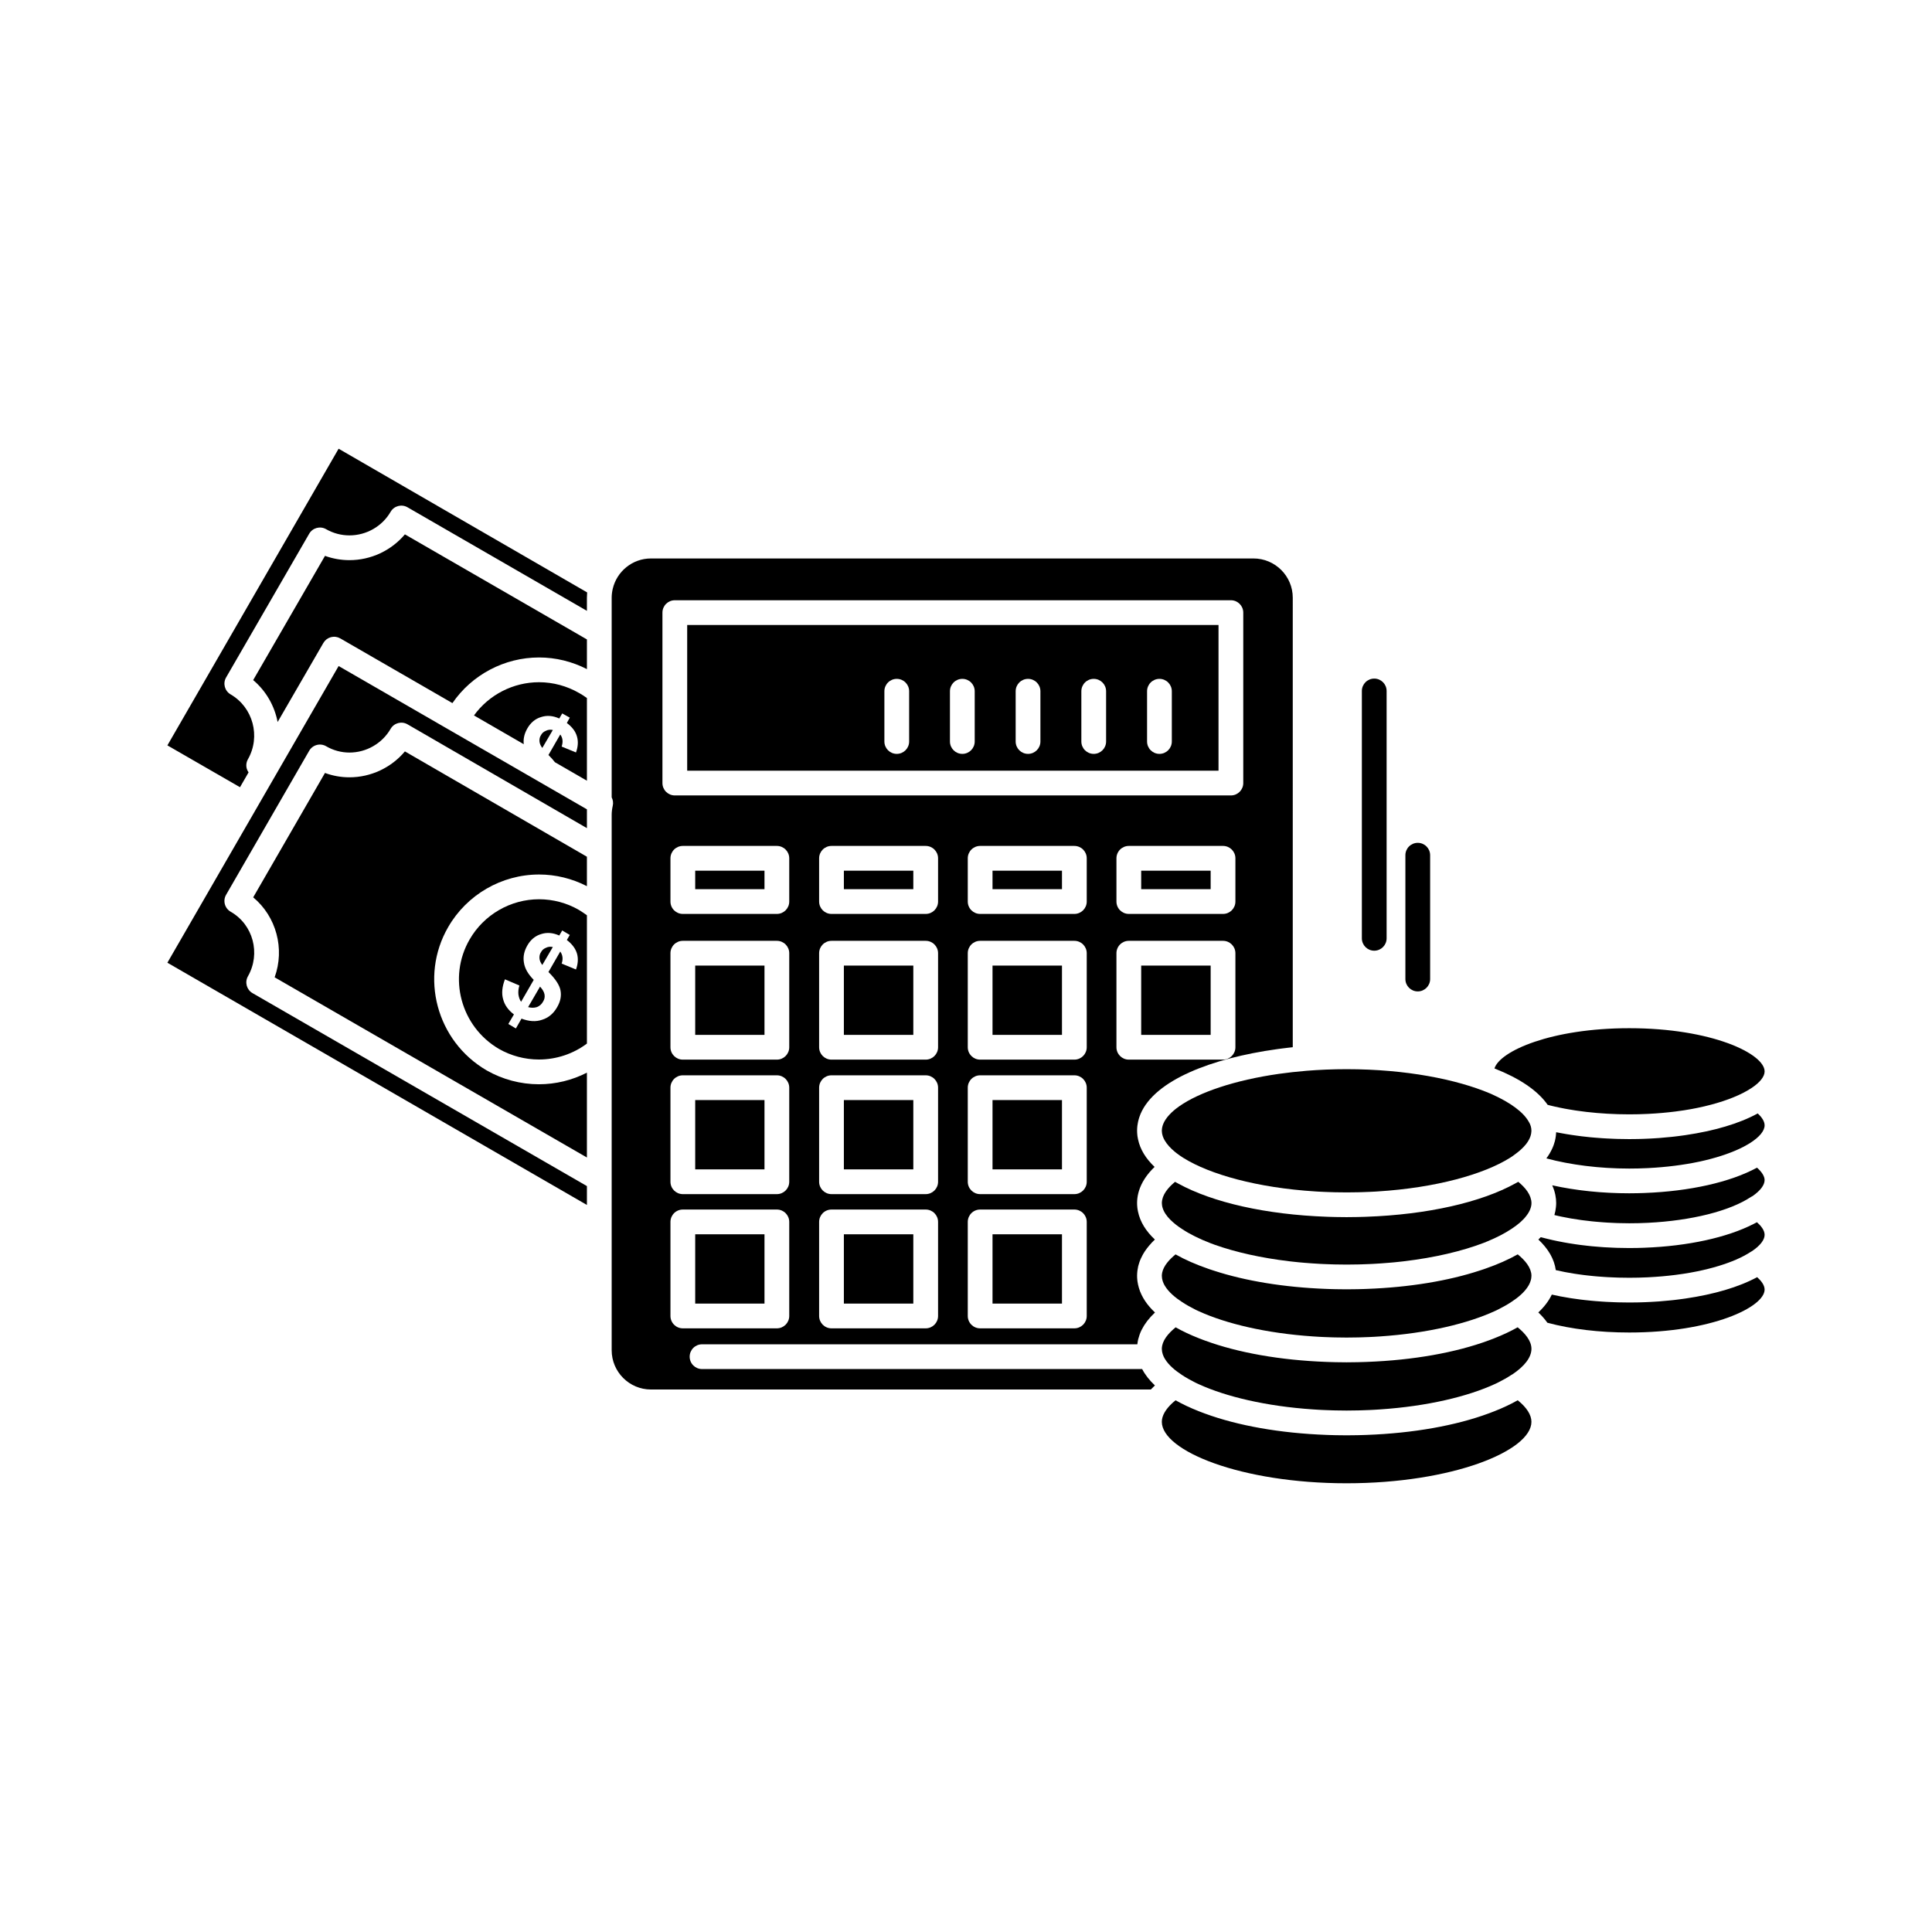 <?xml version="1.0" ?>
<!DOCTYPE svg  PUBLIC '-//W3C//DTD SVG 1.1//EN'  'http://www.w3.org/Graphics/SVG/1.1/DTD/svg11.dtd'>
<!-- Скачано с сайта svg4.ru / Downloaded from svg4.ru -->
<svg fill="#000000" width="800px" height="800px" viewBox="0 0 512 512" version="1.1" xml:space="preserve" xmlns="http://www.w3.org/2000/svg" xmlns:xlink="http://www.w3.org/1999/xlink">
<g id="A_-_57_x2C__money_x2C__dollar_x2C__calculator_x2C__balance">
<g>
<rect height="18.364" width="18.362" x="184.236" y="255.89"/>
<rect height="4.899" width="18.362" x="184.236" y="230.74"/>
<rect height="4.899" width="18.408" x="302.428" y="230.74"/>
<rect height="18.364" width="18.362" x="184.236" y="327.1"/>
<path d="M322.92,165.631H182.112v38.607H322.92V165.631z M240.932,196.506c0,1.812-1.469,3.28-3.28,3.28s-3.28-1.468-3.28-3.28    v-13.32c0-1.812,1.468-3.28,3.28-3.28s3.28,1.468,3.28,3.28V196.506z M258.307,196.506c0,1.812-1.468,3.28-3.28,3.28    c-1.811,0-3.28-1.468-3.28-3.28v-13.32c0-1.812,1.469-3.28,3.28-3.28c1.812,0,3.28,1.468,3.28,3.28V196.506z M275.721,196.506    c0,1.812-1.469,3.28-3.28,3.28s-3.28-1.468-3.28-3.28v-13.32c0-1.812,1.469-3.28,3.28-3.28s3.28,1.468,3.28,3.28V196.506z     M293.129,196.506c0,1.812-1.469,3.28-3.279,3.28c-1.813,0-3.28-1.468-3.28-3.28v-13.32c0-1.812,1.468-3.28,3.28-3.28    c1.811,0,3.279,1.468,3.279,3.28V196.506z M310.544,196.506c0,1.812-1.469,3.28-3.28,3.28s-3.279-1.468-3.279-3.28v-13.32    c0-1.812,1.468-3.28,3.279-3.28s3.28,1.468,3.28,3.28V196.506z"/>
<rect height="18.368" width="18.362" x="184.236" y="291.528"/>
<rect height="4.899" width="18.403" x="223.635" y="230.74"/>
<rect height="18.364" width="18.403" x="223.635" y="327.1"/>
<rect height="18.364" width="18.403" x="223.635" y="255.89"/>
<rect height="18.368" width="18.403" x="223.635" y="291.528"/>
<path d="M44.361,197.535l19.241,11.085l2.272-3.932c-0.203-0.294-0.371-0.612-0.471-0.961c-0.241-0.847-0.132-1.755,0.304-2.52    c3.425-6.018,1.363-13.731-4.598-17.193c-1.563-0.909-2.096-2.912-1.191-4.478l22.024-38.096c0.905-1.564,2.907-2.102,4.474-1.203    c1.878,1.078,4.017,1.648,6.185,1.647c4.5,0,8.685-2.396,10.917-6.251c0.907-1.566,2.911-2.102,4.478-1.197l47.543,27.443v-3.471    c0-0.471,0.02-0.94,0.06-1.411l-65.861-38.082L44.361,197.535z"/>
<path d="M92.605,205.995c-2.219,0-4.415-0.394-6.484-1.155l-19.02,32.965c6.132,5.105,8.422,13.635,5.681,21.194l82.757,47.753    v-22.489c-3.902,2.005-8.263,3.078-12.731,3.078c-0.001,0-0.001,0-0.002,0c-4.838,0-9.629-1.274-13.854-3.684    c-13.272-7.753-17.823-24.782-10.174-37.977c4.942-8.587,14.175-13.927,24.09-13.927c4.4,0,8.749,1.072,12.671,3.09v-7.8    l-48.234-27.912C103.701,203.427,98.315,205.995,92.605,205.995z"/>
<rect height="18.364" width="18.407" x="263.028" y="327.1"/>
<path d="M44.36,255.13l111.18,64.198v-5.002l-88.621-51.138c-1.562-0.901-2.104-2.896-1.212-4.462    c3.432-6.031,1.378-13.707-4.576-17.109c-0.758-0.433-1.312-1.149-1.54-1.991c-0.228-0.843-0.111-1.741,0.325-2.496l22.026-38.173    c0.437-0.756,1.156-1.307,2-1.531c0.845-0.224,1.742-0.103,2.496,0.339c1.869,1.093,4.002,1.67,6.168,1.67    c4.487,0,8.668-2.409,10.913-6.285c0.906-1.568,2.912-2.104,4.48-1.196l47.541,27.511v-3.541v-1.445l-65.8-37.974L44.36,255.13z"/>
<path d="M144.646,251.194c-0.563,0.225-1.005,0.596-1.303,1.19c-0.298,0.447-0.41,0.969-0.377,1.565    c0.039,0.595,0.298,1.189,0.748,1.785l2.791-4.762C145.836,250.824,145.201,250.897,144.646,251.194z"/>
<path d="M92.602,148.445H92.6c-2.212,0.001-4.405-0.388-6.473-1.137l-19.034,32.923c3.437,2.89,5.667,6.854,6.479,11.11    l12.024-20.781l0.103-0.177v-0.001l0.001-0.001c0.1-0.174,0.219-0.329,0.344-0.477c0.032-0.039,0.064-0.075,0.098-0.112    c0.125-0.133,0.256-0.259,0.398-0.368c0.008-0.006,0.016-0.014,0.024-0.02c0.15-0.113,0.31-0.207,0.476-0.292    c0.044-0.022,0.087-0.043,0.132-0.064c0.156-0.072,0.317-0.134,0.483-0.181c0.015-0.003,0.028-0.01,0.043-0.014    c0.178-0.047,0.36-0.075,0.543-0.091c0.049-0.005,0.097-0.007,0.146-0.009c0.053-0.003,0.104-0.01,0.155-0.01    c0.124,0,0.247,0.009,0.37,0.024c0.014,0.001,0.027,0.001,0.04,0.002c0.187,0.024,0.371,0.068,0.553,0.125    c0.028,0.008,0.056,0.013,0.084,0.022c0.017,0.006,0.033,0.017,0.05,0.022c0.183,0.065,0.362,0.141,0.535,0.241    c0.002,0.001,0.004,0.002,0.005,0.003l29.717,17.148c5.146-7.507,13.759-12.096,22.96-12.096c4.406,0,8.759,1.071,12.684,3.089    v-7.871l-48.235-27.841C103.706,145.889,98.321,148.445,92.602,148.445z"/>
<path d="M144.646,193.68c-0.563,0.221-1.005,0.595-1.303,1.189c-0.298,0.447-0.41,0.966-0.377,1.561    c0.039,0.595,0.298,1.191,0.748,1.787l2.791-4.763C145.836,193.305,145.201,193.381,144.646,193.68z"/>
<path d="M143.117,261.463l-3.162,5.433c0.821,0.222,1.561,0.222,2.309,0c0.74-0.298,1.264-0.744,1.674-1.489    c0.37-0.595,0.482-1.189,0.37-1.861C144.195,262.878,143.786,262.205,143.117,261.463z"/>
<path d="M312.559,293.141c-0.002,0.002-0.004,0.004-0.007,0.006c-0.281,0.195-0.544,0.395-0.802,0.593    c-0.12,0.093-0.238,0.188-0.354,0.282c-0.125,0.102-0.246,0.204-0.365,0.307c-0.162,0.141-0.322,0.281-0.473,0.422    c-0.048,0.045-0.093,0.089-0.139,0.134c-0.792,0.765-1.404,1.533-1.825,2.296c-0.015,0.027-0.033,0.056-0.048,0.083    c-0.083,0.157-0.154,0.313-0.221,0.468c-0.033,0.076-0.065,0.152-0.094,0.229c-0.05,0.129-0.095,0.257-0.133,0.385    c-0.034,0.117-0.062,0.233-0.087,0.351c-0.022,0.097-0.046,0.191-0.061,0.287c-0.033,0.219-0.056,0.437-0.056,0.653    c0,0.214,0.022,0.427,0.055,0.643c0.01,0.069,0.025,0.14,0.037,0.21c0.029,0.145,0.066,0.29,0.109,0.436    c0.023,0.081,0.043,0.162,0.071,0.241c0.06,0.175,0.134,0.349,0.214,0.522c0.063,0.139,0.135,0.276,0.21,0.411    c0.021,0.039,0.044,0.077,0.065,0.115c0.629,1.09,1.58,2.087,2.602,2.945c0.004,0.004,0.009,0.008,0.014,0.011    c0.173,0.146,0.348,0.287,0.525,0.424c0.53,0.409,1.107,0.813,1.736,1.212c0.059,0.037,0.12,0.074,0.18,0.111    c6.9,4.289,19.443,7.86,34.875,8.823c0.267,0.017,0.532,0.034,0.801,0.049c0.51,0.029,1.023,0.052,1.539,0.074    c0.584,0.024,1.168,0.048,1.757,0.065c0.375,0.012,0.749,0.024,1.128,0.033c1.009,0.021,2.021,0.037,3.041,0.037    s2.033-0.016,3.041-0.037c0.381-0.01,0.759-0.021,1.137-0.033c0.584-0.018,1.164-0.04,1.742-0.064    c0.523-0.023,1.045-0.047,1.562-0.075c0.253-0.015,0.501-0.032,0.751-0.047c15.516-0.963,28.119-4.559,35.016-8.873    c0.016-0.009,0.031-0.019,0.047-0.028c0.258-0.162,0.499-0.327,0.742-0.491l0.774-0.572c0.001-0.001,0.001-0.001,0.002-0.001    c0,0,0.003-0.002,0.004-0.003c0.937-0.689,1.96-1.569,2.76-2.581c0.078-0.1,0.145-0.2,0.216-0.3    c0.098-0.133,0.192-0.267,0.28-0.403c0.106-0.169,0.2-0.339,0.287-0.508c0.04-0.076,0.081-0.152,0.118-0.23    c0.087-0.183,0.16-0.366,0.225-0.549c0.028-0.08,0.053-0.159,0.076-0.238c0.053-0.174,0.098-0.348,0.129-0.52    c0.029-0.165,0.047-0.331,0.057-0.498c0.006-0.092,0.021-0.185,0.022-0.277c-0.001-0.104-0.013-0.205-0.021-0.307    c-0.007-0.108-0.012-0.217-0.027-0.325c-0.023-0.162-0.057-0.32-0.098-0.476c-0.01-0.041-0.02-0.082-0.031-0.122    c-0.11-0.382-0.271-0.747-0.484-1.091c-0.014-0.023-0.022-0.047-0.036-0.07c-0.01-0.017-0.023-0.029-0.032-0.047    c-1.416-2.505-4.8-5.01-9.685-7.214c-0.077-0.033-0.149-0.068-0.226-0.101c-0.105-0.046-0.212-0.092-0.316-0.138    c-8.822-3.729-22.312-6.435-38.031-6.435c-3.699,0-7.271,0.154-10.691,0.432c-0.007,0.001-0.013,0.004-0.02,0.004    c-2.484,0.203-4.859,0.472-7.131,0.79C327.18,286.25,317.809,289.48,312.559,293.141z"/>
<path d="M142.855,180.795c-6.855,0-13.285,3.326-17.246,8.802l13.19,7.623c-0.163-1.445,0.171-2.829,0.971-4.212    c0.853-1.488,2.084-2.529,3.605-2.976c1.568-0.52,3.162-0.371,4.842,0.374l0.779-1.34l2.005,1.115l-0.781,1.416    c1.375,1.042,2.27,2.156,2.68,3.572c0.376,1.263,0.297,2.751-0.259,4.239l-3.796-1.56c0.411-1.268,0.297-2.309-0.37-3.202    l-3.129,5.434c0.682,0.668,1.25,1.306,1.715,1.917l8.478,4.9v-21.911c-0.653-0.483-1.341-0.926-2.033-1.31    C150.227,181.781,146.562,180.795,142.855,180.795z"/>
<path d="M142.869,238.313c-7.576,0-14.63,4.08-18.41,10.647c-5.847,10.086-2.357,23.097,7.772,29.015    c3.208,1.83,6.875,2.806,10.575,2.806h0.002c4.62,0,9.086-1.489,12.731-4.22v-34.009c-0.696-0.502-1.414-0.98-2.149-1.427    C150.229,239.299,146.568,238.313,142.869,238.313z M152.641,256.925l-3.796-1.565c0.411-1.189,0.297-2.232-0.37-3.197    l-3.129,5.43c1.898,1.861,2.943,3.498,3.201,4.91c0.265,1.488-0.033,2.902-0.893,4.392c-0.965,1.71-2.308,2.828-3.982,3.347    c-1.673,0.595-3.492,0.446-5.47-0.298l-1.488,2.605l-2.003-1.189l1.488-2.53c-1.488-1.117-2.461-2.457-2.865-4.019    c-0.45-1.563-0.264-3.349,0.482-5.284l3.83,1.638c-0.258,0.819-0.336,1.636-0.258,2.38c0.113,0.745,0.331,1.416,0.708,1.935    l3.347-5.804c-1.528-1.561-2.381-3.049-2.606-4.613c-0.257-1.561,0.072-3.048,0.932-4.537c0.853-1.489,2.084-2.53,3.605-2.977    c1.568-0.522,3.162-0.374,4.842,0.371l0.779-1.339l2.005,1.189l-0.781,1.34c1.375,1.042,2.27,2.232,2.68,3.572    C153.276,253.949,153.198,255.437,152.641,256.925z"/>
<path d="M405.678,336.987c-0.043-0.158-0.077-0.317-0.136-0.473c-0.042-0.112-0.102-0.218-0.15-0.328    c-0.065-0.146-0.124-0.293-0.201-0.437c-0.067-0.121-0.149-0.24-0.226-0.36c-0.077-0.125-0.148-0.254-0.234-0.378    c-0.086-0.121-0.186-0.238-0.278-0.357c-0.091-0.117-0.176-0.237-0.272-0.351c-0.1-0.116-0.208-0.228-0.313-0.341    c-0.104-0.111-0.202-0.227-0.311-0.337c-0.1-0.101-0.207-0.195-0.309-0.294c-0.123-0.116-0.242-0.234-0.368-0.349    c-0.085-0.075-0.173-0.145-0.257-0.218c-0.137-0.117-0.273-0.234-0.411-0.348c-2.495,1.413-5.364,2.667-8.513,3.764    c-0.223,0.079-0.445,0.157-0.671,0.233c-0.269,0.091-0.54,0.18-0.813,0.268c-8.356,2.757-18.707,4.47-29.931,4.889    c-0.297,0.013-0.595,0.022-0.893,0.032c-0.541,0.018-1.08,0.033-1.625,0.045c-0.973,0.021-1.943,0.034-2.912,0.034    s-1.939-0.014-2.91-0.034c-0.542-0.012-1.08-0.027-1.619-0.044c-0.301-0.011-0.604-0.021-0.905-0.033    c-11.108-0.416-21.36-2.102-29.671-4.814c-0.398-0.127-0.796-0.257-1.186-0.389c-0.127-0.044-0.252-0.088-0.379-0.133    c-3.201-1.107-6.119-2.377-8.65-3.81c-1.649,1.342-3.158,3.014-3.541,4.817c-0.01,0.044-0.017,0.089-0.024,0.133    c-0.044,0.242-0.073,0.483-0.073,0.729c0,0.216,0.022,0.434,0.056,0.65c0.009,0.065,0.022,0.13,0.034,0.193    c0.031,0.159,0.072,0.317,0.119,0.477c0.021,0.067,0.037,0.136,0.061,0.203c0.065,0.19,0.145,0.38,0.232,0.569    c0.055,0.117,0.117,0.232,0.181,0.346c0.038,0.069,0.077,0.139,0.118,0.208c1.028,1.732,2.878,3.212,4.519,4.276    c0.004,0.001,0.006,0.005,0.009,0.008c0.007,0.005,0.014,0.006,0.021,0.011c1.037,0.689,2.194,1.345,3.444,1.969    c0.148,0.073,0.294,0.147,0.447,0.22c0.224,0.107,0.463,0.212,0.693,0.318c7.131,3.232,17.657,5.772,30.117,6.613    c0.553,0.037,1.107,0.074,1.666,0.104c0.396,0.022,0.795,0.04,1.194,0.058c0.668,0.03,1.34,0.056,2.014,0.075    c0.327,0.01,0.653,0.021,0.982,0.028c1.013,0.023,2.028,0.038,3.052,0.038c1.022,0,2.039-0.015,3.053-0.038    c0.332-0.007,0.66-0.019,0.99-0.028c0.67-0.021,1.336-0.045,1.999-0.074c0.407-0.019,0.813-0.036,1.218-0.059    c0.541-0.029,1.076-0.065,1.613-0.101c12.61-0.846,23.25-3.431,30.396-6.713c0.128-0.061,0.264-0.119,0.392-0.18    c0.208-0.099,0.404-0.198,0.607-0.299c1.223-0.612,2.357-1.255,3.375-1.932c0.008-0.005,0.018-0.008,0.024-0.014    c0.003-0.002,0.005-0.005,0.009-0.007c1.646-1.065,3.57-2.596,4.592-4.412c0.006-0.009,0.01-0.016,0.014-0.023    c0.221-0.395,0.393-0.805,0.516-1.226c0.036-0.126,0.068-0.252,0.094-0.377c0.016-0.076,0.033-0.152,0.045-0.229    c0.033-0.219,0.055-0.437,0.055-0.654c0-0.271-0.027-0.54-0.078-0.804C405.746,337.195,405.705,337.092,405.678,336.987z"/>
<path d="M405.748,317.944c-0.046-0.231-0.105-0.461-0.186-0.687c-0.008-0.021-0.019-0.044-0.027-0.065    c-0.076-0.209-0.17-0.415-0.272-0.618c-0.025-0.052-0.052-0.104-0.077-0.153c-0.117-0.215-0.242-0.428-0.381-0.635    c-0.023-0.032-0.048-0.065-0.072-0.1c-0.127-0.183-0.262-0.363-0.404-0.539c-0.036-0.046-0.072-0.091-0.109-0.135    c-0.164-0.196-0.335-0.389-0.514-0.575c-0.035-0.037-0.073-0.074-0.109-0.111c-0.16-0.163-0.323-0.322-0.492-0.477    c-0.038-0.036-0.076-0.072-0.113-0.107c-0.195-0.176-0.393-0.347-0.594-0.513c-0.015-0.011-0.028-0.022-0.043-0.034    c-0.104,0.06-0.219,0.117-0.324,0.177c-0.121,0.067-0.245,0.132-0.367,0.2c-9.191,5.101-23.434,8.3-39.501,8.88    c-0.202,0.008-0.403,0.015-0.606,0.022c-0.598,0.018-1.197,0.037-1.801,0.049c-0.967,0.021-1.935,0.034-2.898,0.034    c-0.965,0-1.932-0.014-2.899-0.034c-0.6-0.012-1.193-0.031-1.788-0.049c-0.208-0.008-0.415-0.015-0.621-0.022    c-15.947-0.577-30.095-3.741-39.29-8.784c-0.204-0.11-0.411-0.221-0.611-0.332c-0.081-0.047-0.169-0.09-0.249-0.136    c-0.015,0.012-0.03,0.024-0.045,0.036c-0.2,0.165-0.398,0.338-0.592,0.513c-0.039,0.037-0.077,0.073-0.115,0.109    c-0.17,0.156-0.334,0.317-0.494,0.481c-0.035,0.036-0.072,0.072-0.107,0.108c-0.18,0.188-0.352,0.381-0.517,0.579    c-0.037,0.044-0.071,0.088-0.106,0.132c-0.145,0.179-0.281,0.36-0.41,0.545c-0.021,0.033-0.047,0.064-0.068,0.097    c-0.141,0.207-0.267,0.42-0.382,0.635c-0.027,0.05-0.053,0.102-0.079,0.152c-0.102,0.203-0.195,0.409-0.273,0.619    c-0.008,0.021-0.018,0.041-0.026,0.063c-0.079,0.224-0.139,0.451-0.187,0.683c-0.011,0.055-0.02,0.11-0.03,0.166    c-0.039,0.235-0.067,0.473-0.067,0.713c0,0.21,0.022,0.419,0.054,0.63c0.013,0.083,0.029,0.166,0.046,0.248    c0.023,0.111,0.053,0.223,0.084,0.335c0.662,2.301,3.066,4.294,5.135,5.637c0.003,0.002,0.006,0.006,0.01,0.008    c0.006,0.004,0.014,0.007,0.021,0.011c2.079,1.382,4.62,2.634,7.512,3.747c0.344,0.131,0.688,0.262,1.045,0.39    c0.065,0.024,0.136,0.047,0.203,0.071c5.388,1.905,12.095,3.445,19.72,4.345c0.176,0.021,0.352,0.04,0.527,0.061    c0.642,0.073,1.288,0.143,1.941,0.207c0.51,0.048,1.025,0.092,1.541,0.135c0.641,0.054,1.287,0.104,1.938,0.148    c0.664,0.046,1.33,0.09,2,0.125c0.357,0.02,0.72,0.035,1.081,0.052c0.695,0.031,1.395,0.058,2.096,0.078    c0.316,0.009,0.63,0.02,0.948,0.027c1.014,0.022,2.033,0.038,3.059,0.038c1.024,0,2.044-0.016,3.06-0.038    c0.32-0.008,0.638-0.019,0.956-0.027c0.697-0.021,1.391-0.046,2.082-0.077c0.368-0.018,0.736-0.034,1.102-0.053    c0.652-0.035,1.299-0.077,1.943-0.121c0.768-0.053,1.526-0.112,2.277-0.178c0.41-0.035,0.821-0.069,1.228-0.107    c0.688-0.067,1.364-0.141,2.038-0.217c0.135-0.016,0.271-0.03,0.405-0.046c8.298-0.975,15.508-2.709,21.123-4.846    c0.257-0.099,0.507-0.201,0.757-0.304c0.109-0.052,0.222-0.096,0.334-0.134c2.404-0.994,4.547-2.086,6.338-3.276    c0.005-0.003,0.011-0.005,0.016-0.008c0.002-0.001,0.004-0.004,0.006-0.005c1.811-1.184,3.119-2.336,4-3.524    c0.008-0.011,0.019-0.02,0.027-0.03c0.004-0.006,0.007-0.015,0.012-0.02c0.83-1.076,1.287-2.241,1.287-3.281    c0-0.242-0.027-0.482-0.066-0.718C405.77,318.056,405.76,318,405.748,317.944z"/>
<path d="M465.66,338.46c-4.923,2.678-11.576,4.57-18.903,5.648c-0.263,0.04-0.527,0.076-0.792,0.113    c-0.385,0.053-0.771,0.104-1.157,0.152c-0.374,0.048-0.749,0.095-1.128,0.139c-0.256,0.029-0.514,0.055-0.771,0.082    c-1.018,0.108-2.048,0.203-3.093,0.282c-0.058,0.004-0.115,0.009-0.173,0.015c-0.43,0.031-0.864,0.057-1.297,0.082    c-0.326,0.021-0.652,0.04-0.979,0.057c-0.375,0.021-0.749,0.037-1.127,0.052c-0.434,0.018-0.869,0.033-1.307,0.046    c-0.295,0.008-0.591,0.018-0.889,0.023c-0.754,0.017-1.512,0.026-2.268,0.026c-1.016,0-2.023-0.017-3.023-0.043    c-0.326-0.009-0.646-0.024-0.969-0.036c-0.674-0.024-1.346-0.052-2.013-0.087c-0.371-0.021-0.739-0.045-1.108-0.069    c-0.615-0.04-1.225-0.085-1.83-0.135c-0.372-0.031-0.742-0.064-1.111-0.1c-0.605-0.057-1.205-0.12-1.799-0.188    c-0.347-0.04-0.693-0.077-1.035-0.12c-0.651-0.083-1.293-0.173-1.93-0.268c-0.27-0.04-0.543-0.075-0.809-0.117    c-0.893-0.142-1.771-0.294-2.633-0.459c-0.14-0.027-0.271-0.059-0.41-0.086c-0.627-0.125-1.251-0.251-1.859-0.39    c-0.807,1.69-2.016,3.269-3.574,4.729c0.53,0.498,1.011,1.006,1.451,1.522c0.047,0.054,0.092,0.108,0.137,0.163    c0.129,0.156,0.258,0.313,0.379,0.47c0.141,0.179,0.271,0.358,0.4,0.538c0.009,0.013,0.02,0.024,0.027,0.038    c6.309,1.696,13.783,2.59,21.709,2.59c21.893,0,35.863-6.741,35.863-11.381C467.641,340.552,466.695,339.384,465.66,338.46z"/>
<path d="M402.19,351.748c-1.83,1.037-3.862,1.99-6.056,2.858c-0.365,0.146-0.738,0.287-1.111,0.431    c-0.168,0.062-0.337,0.126-0.508,0.188c-8.729,3.23-19.971,5.237-32.26,5.694c-0.277,0.011-0.555,0.021-0.832,0.029    c-0.553,0.018-1.105,0.035-1.662,0.046c-0.971,0.021-1.939,0.035-2.906,0.035s-1.936-0.014-2.904-0.035    c-0.555-0.011-1.104-0.028-1.655-0.046c-0.282-0.009-0.563-0.019-0.845-0.029c-12.205-0.456-23.381-2.443-32.082-5.641    c-0.29-0.104-0.574-0.213-0.859-0.319c-0.268-0.103-0.537-0.204-0.801-0.31c-2.23-0.878-4.295-1.842-6.151-2.895    c-0.011,0.009-0.023,0.019-0.036,0.028c-0.209,0.171-0.418,0.347-0.621,0.528c-0.029,0.026-0.059,0.055-0.088,0.082    c-0.181,0.163-0.356,0.329-0.527,0.5c-0.045,0.045-0.091,0.09-0.135,0.135c-0.188,0.19-0.37,0.388-0.542,0.588    c-0.034,0.04-0.065,0.081-0.099,0.121c-0.15,0.179-0.293,0.361-0.427,0.547c-0.029,0.04-0.06,0.08-0.088,0.121    c-0.146,0.21-0.28,0.425-0.402,0.642c-0.027,0.048-0.052,0.097-0.077,0.146c-0.107,0.202-0.203,0.406-0.283,0.613    c-0.012,0.027-0.025,0.055-0.036,0.082c-0.084,0.226-0.147,0.455-0.197,0.686c-0.013,0.054-0.021,0.108-0.03,0.163    c-0.043,0.236-0.072,0.474-0.072,0.715c0,0.216,0.022,0.432,0.056,0.649c0.009,0.064,0.022,0.13,0.034,0.194    c0.031,0.158,0.072,0.316,0.119,0.476c0.021,0.067,0.037,0.136,0.061,0.203c0.065,0.189,0.145,0.38,0.232,0.569    c0.055,0.117,0.117,0.23,0.18,0.345c0.039,0.07,0.078,0.14,0.119,0.21c1.028,1.732,2.879,3.211,4.519,4.275    c0.004,0.002,0.006,0.005,0.009,0.008c0.007,0.005,0.014,0.007,0.021,0.011c1.032,0.687,2.186,1.339,3.431,1.962    c0.158,0.078,0.314,0.157,0.479,0.234c0.203,0.099,0.42,0.192,0.628,0.289c7.135,3.245,17.687,5.794,30.178,6.636    c0.549,0.036,1.097,0.073,1.649,0.103c0.397,0.022,0.799,0.04,1.2,0.058c0.667,0.03,1.337,0.056,2.01,0.074    c0.327,0.012,0.654,0.022,0.984,0.029c1.013,0.022,2.028,0.038,3.052,0.038c1.022,0,2.039-0.016,3.053-0.038    c0.332-0.007,0.661-0.019,0.992-0.029c0.668-0.02,1.334-0.044,1.996-0.074c0.408-0.018,0.816-0.036,1.221-0.059    c0.535-0.028,1.065-0.064,1.596-0.1c12.652-0.847,23.32-3.443,30.47-6.739c0.102-0.049,0.209-0.095,0.309-0.143    c0.224-0.104,0.435-0.212,0.649-0.318c1.216-0.611,2.346-1.25,3.357-1.923c0.107-0.071,0.221-0.13,0.334-0.188    c3.221-2.171,5.014-4.5,5.014-6.753C405.846,355.29,404.107,353.292,402.19,351.748z"/>
<path d="M402.208,371.082c-1.83,1.04-3.864,1.995-6.062,2.865c-0.366,0.147-0.743,0.291-1.121,0.434    c-0.167,0.063-0.334,0.126-0.504,0.188c-8.729,3.231-19.975,5.239-32.266,5.696c-0.277,0.011-0.555,0.02-0.83,0.029    c-0.553,0.017-1.105,0.035-1.662,0.046c-0.971,0.021-1.94,0.034-2.908,0.034c-0.967,0-1.936-0.014-2.906-0.034    c-0.554-0.011-1.104-0.029-1.654-0.046c-0.281-0.009-0.563-0.019-0.844-0.03c-12.219-0.455-23.405-2.445-32.11-5.649    c-0.273-0.1-0.542-0.2-0.812-0.302c-0.283-0.109-0.568-0.217-0.846-0.327c-2.224-0.877-4.281-1.84-6.133-2.89    c-0.127,0.101-0.251,0.201-0.37,0.3c-0.146,0.124-0.298,0.247-0.436,0.371c-0.012,0.012-0.022,0.021-0.034,0.031    c-1.832,1.68-2.814,3.402-2.814,4.999c0,7.688,20.938,16.287,48.959,16.287c28.039,0,48.99-8.599,48.99-16.287    C405.846,374.956,404.568,372.968,402.208,371.082z"/>
<path d="M465.809,295.073c-4.934,2.718-11.639,4.637-19.031,5.728c-0.24,0.036-0.48,0.069-0.723,0.103    c-0.414,0.058-0.831,0.113-1.249,0.166c-0.358,0.046-0.716,0.09-1.077,0.132c-0.292,0.033-0.586,0.063-0.879,0.094    c-1.024,0.109-2.06,0.205-3.11,0.283c-0.03,0.002-0.06,0.006-0.089,0.008c-0.419,0.03-0.841,0.055-1.263,0.08    c-0.339,0.021-0.677,0.042-1.016,0.06c-0.368,0.02-0.737,0.036-1.108,0.05c-0.441,0.019-0.884,0.034-1.326,0.047    c-0.295,0.009-0.588,0.019-0.884,0.025c-0.759,0.016-1.517,0.025-2.276,0.025c-1.008,0-2.008-0.019-3.003-0.045    c-0.325-0.009-0.649-0.022-0.974-0.034c-0.675-0.023-1.346-0.055-2.013-0.091c-0.37-0.021-0.74-0.041-1.108-0.064    c-0.665-0.044-1.324-0.096-1.982-0.151c-0.409-0.034-0.818-0.068-1.224-0.106c-0.777-0.076-1.548-0.159-2.312-0.253    c-0.456-0.055-0.905-0.117-1.357-0.18c-0.455-0.062-0.908-0.125-1.357-0.193c-0.473-0.071-0.941-0.145-1.406-0.224    c-0.438-0.073-0.87-0.152-1.303-0.232c-0.44-0.081-0.884-0.159-1.317-0.246c-0.007-0.001-0.014-0.003-0.021-0.005    c-0.01,0.293-0.038,0.603-0.076,0.919c-0.004,0.04-0.01,0.081-0.016,0.121c-0.048,0.367-0.115,0.748-0.21,1.144    c-0.013,0.051-0.021,0.103-0.034,0.154c-0.083,0.327-0.191,0.667-0.313,1.011c-0.068,0.196-0.146,0.389-0.224,0.582    c-0.055,0.129-0.113,0.259-0.172,0.39c-0.407,0.899-0.924,1.769-1.549,2.604c0.087,0.024,0.174,0.048,0.262,0.071    c0.705,0.188,1.421,0.369,2.156,0.538c0.055,0.014,0.111,0.024,0.165,0.036c0.7,0.159,1.416,0.308,2.14,0.449    c0.178,0.035,0.355,0.069,0.535,0.104c0.761,0.144,1.532,0.279,2.316,0.401c0.133,0.022,0.268,0.041,0.402,0.061    c0.707,0.108,1.422,0.208,2.145,0.301c0.163,0.02,0.324,0.042,0.49,0.062c0.807,0.099,1.622,0.186,2.445,0.263    c0.177,0.018,0.356,0.032,0.533,0.047c0.754,0.066,1.514,0.125,2.276,0.174c0.118,0.008,0.234,0.017,0.353,0.023    c0.844,0.052,1.693,0.088,2.546,0.117c0.196,0.006,0.394,0.012,0.591,0.017c0.869,0.024,1.742,0.041,2.615,0.041    c0.789,0,1.574-0.012,2.354-0.029c0.145-0.004,0.286-0.009,0.429-0.014c0.694-0.018,1.384-0.043,2.069-0.075    c0.063-0.003,0.127-0.007,0.19-0.011c4.774-0.24,9.329-0.82,13.433-1.688c0.176-0.036,0.348-0.075,0.521-0.113    c0.385-0.084,0.762-0.172,1.137-0.262c4.088-0.98,7.475-2.21,10.043-3.53c0.076-0.039,0.152-0.079,0.227-0.118    c0.375-0.197,0.727-0.396,1.064-0.596c0.178-0.105,0.355-0.211,0.525-0.317c2.52-1.594,3.871-3.248,3.871-4.7    C467.641,297.239,467,296.153,465.809,295.073z"/>
<path d="M410.145,292.792c0.23,0.06,0.457,0.121,0.689,0.179c0.354,0.086,0.709,0.172,1.068,0.254    c0.449,0.103,0.906,0.2,1.363,0.295c0.455,0.094,0.91,0.188,1.375,0.275c0.336,0.063,0.676,0.121,1.014,0.181    c0.6,0.104,1.201,0.206,1.814,0.298c0.197,0.029,0.396,0.056,0.594,0.084c0.741,0.106,1.486,0.208,2.244,0.297    c0.082,0.009,0.166,0.018,0.248,0.027c0.85,0.097,1.707,0.185,2.575,0.26c0.04,0.004,0.082,0.007,0.124,0.01    c0.893,0.076,1.795,0.143,2.703,0.194c0.156,0.009,0.315,0.013,0.473,0.021c0.793,0.042,1.59,0.078,2.391,0.103    c0.979,0.027,1.965,0.044,2.957,0.044c0.79,0,1.575-0.012,2.355-0.029c0.172-0.004,0.34-0.01,0.51-0.015    c0.654-0.019,1.307-0.041,1.955-0.072c0.118-0.006,0.235-0.012,0.354-0.018c2.385-0.121,4.713-0.326,6.954-0.607    c0.06-0.008,0.12-0.016,0.181-0.024c0.656-0.083,1.303-0.176,1.943-0.272c0.117-0.019,0.236-0.035,0.354-0.053    c0.637-0.1,1.264-0.206,1.883-0.318c0.389-0.071,0.768-0.146,1.146-0.222c0.172-0.033,0.343-0.068,0.512-0.102    c4.903-1.015,8.914-2.386,11.873-3.876c0.85-0.433,1.645-0.884,2.355-1.357c0.015-0.01,0.031-0.016,0.046-0.026    c2.238-1.495,3.442-3.03,3.442-4.388c0-4.67-13.971-11.453-35.863-11.453c-20.684,0-34.296,6.059-35.729,10.666    c0.047,0.02,0.088,0.039,0.136,0.059C402.501,285.702,407.449,288.911,410.145,292.792z"/>
<path d="M465.609,323.902c-0.144,0.08-0.299,0.153-0.447,0.231c-0.145,0.075-0.289,0.151-0.438,0.227    c-7.046,3.607-17.392,5.868-28.896,6.3c-0.18,0.008-0.361,0.013-0.541,0.02c-0.448,0.015-0.895,0.029-1.346,0.038    c-0.721,0.016-1.443,0.025-2.164,0.025c-1.119,0-2.229-0.02-3.334-0.055c-0.363-0.011-0.72-0.033-1.081-0.048    c-0.735-0.031-1.47-0.062-2.196-0.107c-0.428-0.027-0.85-0.063-1.275-0.096c-0.65-0.049-1.301-0.101-1.943-0.161    c-0.444-0.044-0.883-0.093-1.324-0.142c-0.611-0.066-1.222-0.137-1.824-0.216c-0.445-0.058-0.885-0.121-1.326-0.185    c-0.586-0.085-1.167-0.175-1.744-0.271c-0.438-0.072-0.871-0.148-1.303-0.228c-0.565-0.103-1.125-0.213-1.68-0.327    c-0.422-0.087-0.842-0.174-1.256-0.266c-0.556-0.124-1.102-0.257-1.644-0.39c-0.396-0.1-0.792-0.194-1.181-0.298    c-0.113-0.03-0.232-0.056-0.346-0.087c-0.205,0.21-0.414,0.417-0.633,0.622c0.303,0.284,0.589,0.571,0.862,0.859    c0.069,0.072,0.131,0.146,0.198,0.219c0.205,0.224,0.401,0.448,0.589,0.674c0.079,0.096,0.156,0.192,0.232,0.287    c0.174,0.22,0.339,0.441,0.498,0.664c0.06,0.085,0.122,0.168,0.181,0.252c0.206,0.305,0.401,0.61,0.578,0.92    c0.018,0.03,0.031,0.061,0.049,0.09c0.156,0.279,0.301,0.562,0.434,0.846c0.045,0.094,0.086,0.189,0.127,0.283    c0.101,0.229,0.193,0.46,0.279,0.691c0.035,0.099,0.072,0.196,0.105,0.293c0.092,0.276,0.174,0.555,0.244,0.835    c0.012,0.044,0.027,0.089,0.038,0.134c0.077,0.324,0.138,0.651,0.186,0.98c0.004,0.026,0.011,0.05,0.014,0.075    c0.769,0.18,1.559,0.346,2.362,0.502c0.252,0.049,0.514,0.091,0.77,0.139c0.557,0.102,1.115,0.201,1.686,0.292    c0.314,0.051,0.637,0.096,0.955,0.142c0.527,0.077,1.059,0.152,1.598,0.22c0.344,0.043,0.691,0.084,1.04,0.123    c0.532,0.061,1.067,0.116,1.61,0.168c0.356,0.033,0.713,0.066,1.074,0.097c0.557,0.046,1.119,0.086,1.685,0.122    c0.351,0.023,0.702,0.048,1.057,0.067c0.62,0.033,1.249,0.059,1.878,0.08c0.306,0.011,0.608,0.025,0.917,0.035    c0.94,0.024,1.888,0.039,2.845,0.039c0.789,0,1.572-0.011,2.351-0.028c0.169-0.004,0.335-0.011,0.503-0.015    c0.648-0.019,1.295-0.041,1.936-0.071c0.125-0.006,0.251-0.012,0.375-0.019c2.366-0.121,4.675-0.322,6.898-0.601    c0.072-0.009,0.145-0.018,0.217-0.027c0.623-0.079,1.238-0.166,1.846-0.258c0.155-0.023,0.312-0.046,0.465-0.069    c0.557-0.086,1.104-0.181,1.646-0.276c0.502-0.09,0.993-0.185,1.479-0.281c0.127-0.025,0.256-0.05,0.383-0.076    c4.029-0.83,7.46-1.901,10.201-3.081c1.474-0.645,2.799-1.342,3.931-2.092c0.102-0.067,0.21-0.122,0.317-0.177    c2.159-1.47,3.316-2.975,3.316-4.305C467.641,326.022,466.664,324.833,465.609,323.902z"/>
<rect height="18.364" width="18.408" x="302.428" y="255.89"/>
<path d="M465.62,309.444c-7.081,3.851-17.841,6.264-29.816,6.709c-0.162,0.007-0.324,0.012-0.486,0.018    c-0.459,0.015-0.918,0.029-1.381,0.038c-0.72,0.017-1.44,0.026-2.159,0.026c-0.814,0-1.626-0.013-2.435-0.031    c-0.241-0.006-0.482-0.014-0.724-0.021c-0.589-0.019-1.176-0.04-1.76-0.067c-0.248-0.012-0.494-0.023-0.74-0.037    c-0.713-0.038-1.423-0.082-2.127-0.135c-0.084-0.007-0.17-0.012-0.254-0.018c-0.783-0.062-1.559-0.133-2.332-0.212    c-0.224-0.021-0.446-0.047-0.67-0.072c-0.564-0.061-1.125-0.127-1.683-0.198c-0.241-0.03-0.481-0.061-0.722-0.094    c-0.625-0.084-1.244-0.174-1.859-0.271c-0.131-0.021-0.266-0.038-0.396-0.06c-0.734-0.118-1.459-0.246-2.176-0.381    c-0.203-0.038-0.401-0.079-0.603-0.119c-0.527-0.103-1.049-0.21-1.565-0.322c-0.123-0.026-0.252-0.05-0.374-0.077    c0.019,0.042,0.029,0.082,0.048,0.124c0.164,0.374,0.309,0.74,0.426,1.1c0.011,0.029,0.022,0.06,0.032,0.089    c0.119,0.372,0.211,0.732,0.286,1.087c0.016,0.067,0.031,0.136,0.043,0.203c0.067,0.341,0.117,0.67,0.15,0.988    c0.007,0.061,0.01,0.117,0.016,0.178c0.029,0.325,0.046,0.643,0.046,0.941c0,0.358-0.026,0.719-0.065,1.079    c-0.068,0.714-0.208,1.411-0.408,2.092c0.317,0.075,0.631,0.152,0.953,0.225c0.287,0.063,0.572,0.129,0.863,0.189    c0.665,0.139,1.344,0.267,2.029,0.391c0.204,0.036,0.404,0.078,0.611,0.113c0.892,0.153,1.799,0.292,2.719,0.418    c0.229,0.031,0.463,0.057,0.693,0.086c0.699,0.09,1.404,0.174,2.117,0.248c0.332,0.035,0.666,0.065,1,0.097    c0.632,0.059,1.268,0.111,1.908,0.157c0.35,0.025,0.699,0.05,1.05,0.071c0.668,0.04,1.34,0.073,2.015,0.1    c0.312,0.012,0.621,0.028,0.934,0.038c0.981,0.03,1.965,0.049,2.953,0.049c0.792,0,1.579-0.011,2.361-0.029    c0.141-0.004,0.278-0.009,0.418-0.013c0.709-0.021,1.416-0.044,2.117-0.079c0.043-0.001,0.085-0.003,0.128-0.006    c11.403-0.576,21.544-3.087,27.206-6.841c0.15-0.1,0.309-0.183,0.47-0.255c2.063-1.445,3.163-2.922,3.163-4.23    C467.641,311.738,466.908,310.57,465.62,309.444z"/>
<path d="M301.834,341.359c-0.002-0.006-0.004-0.011-0.005-0.015c-0.087-0.293-0.166-0.588-0.229-0.886    c-0.064-0.291-0.117-0.578-0.156-0.855c-0.013-0.086-0.021-0.174-0.031-0.262c-0.05-0.432-0.074-0.848-0.074-1.237    c0-0.38,0.026-0.758,0.065-1.133c0.011-0.103,0.022-0.205,0.036-0.307c0.045-0.347,0.104-0.692,0.183-1.035    c0.022-0.097,0.052-0.193,0.077-0.291c0.069-0.263,0.146-0.524,0.236-0.785c0.054-0.157,0.108-0.314,0.169-0.47    c0.079-0.202,0.167-0.403,0.258-0.604c0.132-0.292,0.278-0.583,0.436-0.87c0.065-0.119,0.13-0.238,0.198-0.355    c0.129-0.221,0.266-0.44,0.41-0.658c0.016-0.024,0.033-0.048,0.05-0.072c0.317-0.474,0.673-0.939,1.063-1.4    c0.032-0.038,0.063-0.076,0.097-0.114c0.439-0.513,0.91-1.02,1.439-1.518c-2.354-2.202-3.909-4.671-4.471-7.395    c-0.055-0.257-0.103-0.511-0.139-0.756c-0.013-0.097-0.023-0.194-0.035-0.293c-0.048-0.425-0.072-0.834-0.072-1.218    c0-0.179,0.005-0.363,0.016-0.552c0.002-0.059,0.008-0.117,0.012-0.177c0.009-0.136,0.021-0.271,0.036-0.412    c0.007-0.068,0.016-0.138,0.024-0.207c0.018-0.142,0.04-0.286,0.064-0.433c0.01-0.064,0.02-0.129,0.032-0.193    c0.039-0.211,0.084-0.425,0.138-0.643c0.002-0.006,0.003-0.011,0.005-0.017c0.052-0.211,0.114-0.427,0.181-0.645    c0.022-0.069,0.049-0.141,0.071-0.21c0.053-0.159,0.108-0.318,0.171-0.479c0.03-0.082,0.063-0.162,0.096-0.243    c0.065-0.163,0.138-0.329,0.214-0.495c0.032-0.073,0.065-0.146,0.101-0.221c0.113-0.238,0.236-0.479,0.371-0.723    c0.007-0.012,0.016-0.024,0.022-0.036c0.128-0.23,0.269-0.463,0.419-0.697c0.049-0.077,0.103-0.155,0.154-0.231    c0.115-0.174,0.235-0.348,0.363-0.523c0.063-0.088,0.127-0.174,0.192-0.262c0.136-0.179,0.28-0.359,0.429-0.539    c0.063-0.076,0.123-0.151,0.188-0.229c0.217-0.254,0.445-0.51,0.689-0.767c0.018-0.019,0.037-0.036,0.055-0.054    c0.189-0.198,0.387-0.397,0.595-0.596c-2.302-2.185-3.829-4.628-4.388-7.32c-0.057-0.269-0.107-0.532-0.145-0.788    c-0.012-0.093-0.021-0.187-0.033-0.28c-0.048-0.429-0.072-0.84-0.072-1.226c0-0.425,0.029-0.842,0.076-1.256    c0.019-0.17,0.052-0.337,0.078-0.505c0.037-0.229,0.074-0.458,0.125-0.683c0.052-0.228,0.113-0.45,0.178-0.675    c0.041-0.141,0.084-0.281,0.13-0.42c0.095-0.284,0.198-0.564,0.313-0.842c0.011-0.027,0.023-0.055,0.035-0.081    c3.786-8.9,18.789-14.725,36.133-17.13c0.131-0.019,0.26-0.038,0.391-0.056c0.356-0.048,0.713-0.094,1.071-0.14    c0.554-0.071,1.107-0.139,1.664-0.202c0.11-0.013,0.222-0.025,0.333-0.037c0.243-0.027,0.486-0.059,0.73-0.085V158.409    c0-5.741-4.67-10.411-10.411-10.411H172.511c-4.923,0-9.049,3.438-10.128,8.035c-0.095,0.41-0.166,0.808-0.213,1.2    c0,0.002,0,0.003,0,0.003c-0.047,0.396-0.07,0.785-0.07,1.173v9.151v15.85v27.896c0.345,0.674,0.465,1.459,0.286,2.234    c-0.181,0.783-0.286,1.653-0.286,2.384v9.228v15.774v37.203v34.303v12.578v32.811c0,5.741,4.67,10.412,10.412,10.412h132.471    c0.124-0.135,0.272-0.269,0.405-0.402c0.076-0.08,0.16-0.161,0.24-0.24c0.148-0.146,0.281-0.291,0.438-0.436    c-1.438-1.35-2.584-2.796-3.385-4.341H186.049c-1.812,0-3.279-1.468-3.279-3.28c0-1.811,1.468-3.279,3.279-3.279h115.358    c0.009-0.073,0.021-0.146,0.029-0.22c0.05-0.375,0.11-0.747,0.198-1.116c0.005-0.021,0.012-0.041,0.018-0.063    c0.086-0.352,0.193-0.701,0.316-1.047c0.03-0.089,0.063-0.178,0.096-0.267c0.135-0.359,0.285-0.718,0.46-1.073    c0.018-0.035,0.038-0.069,0.056-0.104c0.165-0.326,0.348-0.649,0.545-0.972c0.053-0.084,0.104-0.169,0.158-0.254    c0.223-0.347,0.459-0.689,0.721-1.03c0.033-0.044,0.072-0.087,0.105-0.131c0.238-0.308,0.497-0.61,0.768-0.911    c0.07-0.079,0.141-0.158,0.213-0.237c0.309-0.332,0.633-0.662,0.98-0.989c0.005-0.005,0.01-0.009,0.014-0.014    C304,345.876,302.541,343.717,301.834,341.359z M327.395,238.919c0,1.811-1.467,3.28-3.279,3.28h-24.967    c-1.813,0-3.279-1.469-3.279-3.28V227.46c0-1.812,1.467-3.28,3.279-3.28h24.967c1.813,0,3.279,1.468,3.279,3.28V238.919z     M175.553,207.518v-45.167c0-1.811,1.469-3.28,3.279-3.28h147.367c1.812,0,3.28,1.469,3.28,3.28v45.167    c0,1.812-1.469,3.28-3.28,3.28H178.832C177.021,210.798,175.553,209.33,175.553,207.518z M209.158,348.744    c0,1.811-1.469,3.28-3.28,3.28h-24.922c-1.812,0-3.279-1.47-3.279-3.28v-24.925c0-1.812,1.468-3.279,3.279-3.279h24.922    c1.812,0,3.28,1.468,3.28,3.279V348.744z M209.158,313.177c0,1.812-1.469,3.279-3.28,3.279h-24.922    c-1.812,0-3.279-1.468-3.279-3.279v-24.929c0-1.811,1.468-3.279,3.279-3.279h24.922c1.812,0,3.28,1.469,3.28,3.279V313.177z     M209.158,277.534c0,1.812-1.469,3.279-3.28,3.279h-24.922c-1.812,0-3.279-1.468-3.279-3.279V252.61    c0-1.812,1.468-3.28,3.279-3.28h24.922c1.812,0,3.28,1.468,3.28,3.28V277.534z M209.158,238.919c0,1.811-1.469,3.28-3.28,3.28    h-24.922c-1.812,0-3.279-1.469-3.279-3.28V227.46c0-1.812,1.468-3.28,3.279-3.28h24.922c1.812,0,3.28,1.468,3.28,3.28V238.919z     M248.598,348.744c0,1.811-1.469,3.28-3.28,3.28h-24.962c-1.811,0-3.28-1.47-3.28-3.28v-24.925c0-1.812,1.469-3.279,3.28-3.279    h24.962c1.812,0,3.28,1.468,3.28,3.279V348.744z M248.598,313.177c0,1.812-1.469,3.279-3.28,3.279h-24.962    c-1.811,0-3.28-1.468-3.28-3.279v-24.929c0-1.811,1.469-3.279,3.28-3.279h24.962c1.812,0,3.28,1.469,3.28,3.279V313.177z     M248.598,277.534c0,1.812-1.469,3.279-3.28,3.279h-24.962c-1.811,0-3.28-1.468-3.28-3.279V252.61c0-1.812,1.469-3.28,3.28-3.28    h24.962c1.812,0,3.28,1.468,3.28,3.28V277.534z M248.598,238.919c0,1.811-1.469,3.28-3.28,3.28h-24.962    c-1.811,0-3.28-1.469-3.28-3.28V227.46c0-1.812,1.469-3.28,3.28-3.28h24.962c1.812,0,3.28,1.468,3.28,3.28V238.919z     M287.996,348.744c0,1.811-1.469,3.28-3.28,3.28h-24.968c-1.812,0-3.279-1.47-3.279-3.28v-24.925c0-1.812,1.468-3.279,3.279-3.279    h24.968c1.812,0,3.28,1.468,3.28,3.279V348.744z M287.996,313.177c0,1.812-1.469,3.279-3.28,3.279h-24.968    c-1.812,0-3.279-1.468-3.279-3.279v-24.929c0-1.811,1.468-3.279,3.279-3.279h24.968c1.812,0,3.28,1.469,3.28,3.279V313.177z     M287.996,277.534c0,1.812-1.469,3.279-3.28,3.279h-24.968c-1.812,0-3.279-1.468-3.279-3.279V252.61    c0-1.812,1.468-3.28,3.279-3.28h24.968c1.812,0,3.28,1.468,3.28,3.28V277.534z M287.996,238.919c0,1.811-1.469,3.28-3.28,3.28    h-24.968c-1.812,0-3.279-1.469-3.279-3.28V227.46c0-1.812,1.468-3.28,3.279-3.28h24.968c1.812,0,3.28,1.468,3.28,3.28V238.919z     M295.869,277.534V252.61c0-1.812,1.467-3.28,3.279-3.28h24.967c1.813,0,3.279,1.468,3.279,3.28v24.924    c0,1.812-1.467,3.279-3.279,3.279h-24.967C297.336,280.813,295.869,279.346,295.869,277.534z"/>
<rect height="18.364" width="18.407" x="263.028" y="255.89"/>
<rect height="4.899" width="18.407" x="263.028" y="230.74"/>
<rect height="18.368" width="18.407" x="263.028" y="291.528"/>
<path d="M364.188,251.944c1.812,0,3.279-1.469,3.279-3.28v-65.551c0-1.812-1.468-3.28-3.279-3.28s-3.28,1.468-3.28,3.28v65.551    C360.907,250.476,362.376,251.944,364.188,251.944z"/>
<path d="M375.723,262.734c1.811,0,3.279-1.468,3.279-3.279V226.64c0-1.812-1.469-3.28-3.279-3.28c-1.812,0-3.28,1.468-3.28,3.28    v32.815C372.442,261.267,373.911,262.734,375.723,262.734z"/>
</g>
</g>
<g id="Layer_1"/>
</svg>